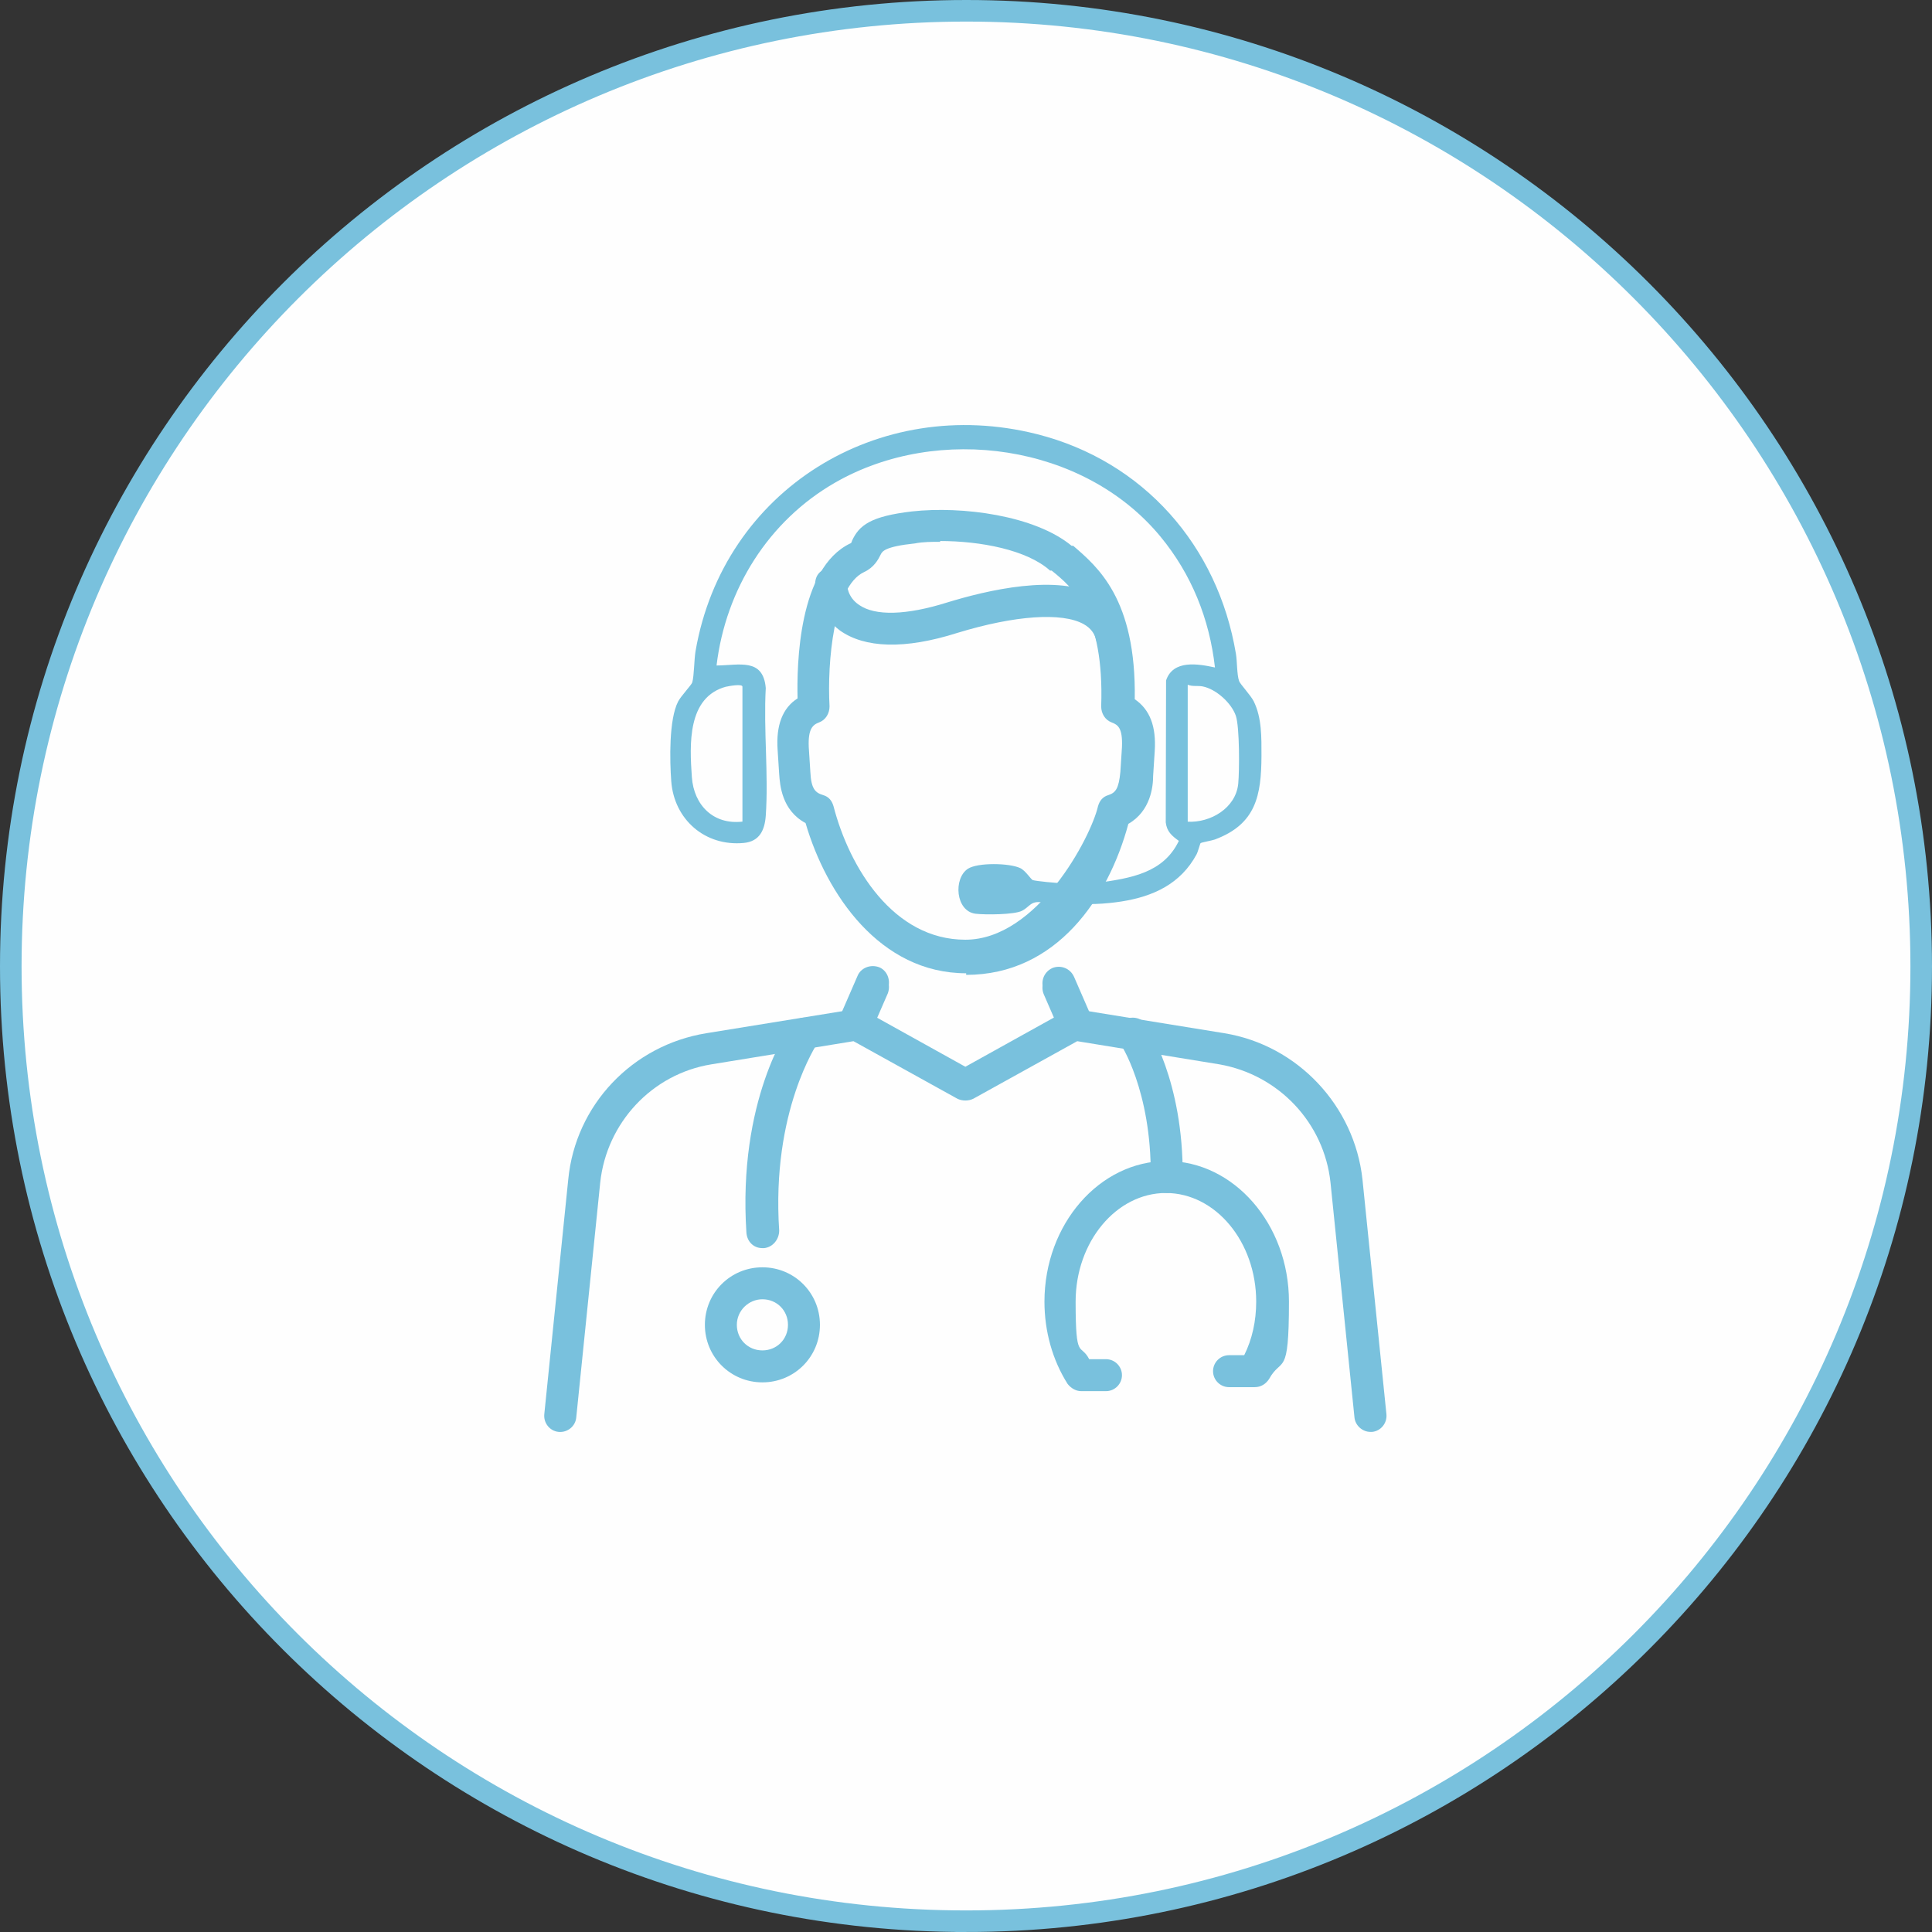 <?xml version="1.0" encoding="UTF-8"?><svg xmlns="http://www.w3.org/2000/svg" viewBox="0 0 241.8 241.8"><rect x="0" y="0" width="241.8" height="241.8" fill="#333333" stroke="none"/><defs><style>.cls-1{fill:none;stroke:#79c1dd;stroke-width:2.7px;}.cls-2{fill:#79c1dd;}.cls-3{fill:#fefefe;}</style></defs><g id="Ebene_1"><path class="cls-3" d="M109.97,1.71C35.7,7.25-14.33,82.62,5.85,154.03c26.26,92.94,148.21,117.34,208.3,41.46C279.6,112.85,214.65-6.08,109.97,1.71Z"/></g><g id="Ebene_2"><path class="cls-2" d="M171.52,179.21c-1,0-1.9-.8-2-1.8l-3-29.4c-.8-7.5-6.5-13.5-13.9-14.8l-17.8-2.9-13,7.2c-.6.3-1.4.3-2,0l-13-7.2-17.8,2.9c-7.4,1.2-13.1,7.3-13.9,14.8l-3,29.4c-.1,1.1-1.1,1.9-2.2,1.8s-1.9-1.1-1.8-2.2l3-29.4c.9-9.3,8-16.8,17.3-18.3l18.5-3c.4,0,.9,0,1.3.2l12.6,7,12.6-7c.4-.2.9-.3,1.3-.2l18.5,3c9.2,1.5,16.3,9.1,17.3,18.3l3,29.4c.1,1.1-.7,2.1-1.8,2.2h-.2Z"/><path class="cls-2" d="M107.22,130.21c-.3,0-.5,0-.8-.2-1-.4-1.5-1.6-1.1-2.7l2-4.6c.4-1,1.6-1.5,2.7-1.1,1,.4,1.5,1.6,1.1,2.7l-2,4.6c-.3.8-1.1,1.2-1.9,1.2v.1Z"/><path class="cls-2" d="M134.52,130.21c-.8,0-1.5-.5-1.9-1.2l-2-4.6c-.4-1,0-2.2,1.1-2.7,1-.4,2.2,0,2.7,1.1l2,4.6c.4,1,0,2.2-1.1,2.7-.3.1-.5.2-.8.2v-.1Z"/><path class="cls-2" d="M120.92,121.81c-10.8,0-17.5-9.9-20.1-18.8-3-1.6-3.2-4.8-3.3-6.1l-.2-3.1c-.2-3,.6-5.2,2.5-6.4-.1-4.2.1-16.3,6.6-19.4.1,0,.2-.2.2-.3.9-2,2.4-3.1,7.5-3.7,6.3-.7,15.4.5,20,4.3h.2c3,2.6,7.9,6.6,7.7,19.2,1.9,1.3,2.7,3.4,2.5,6.5l-.2,3.1c0,1.3-.3,4.4-3.1,6-2.5,9.3-9,18.9-20.3,18.9v-.2ZM117.72,67.81c-1.1,0-2.2,0-3.2.2-3.8.4-4.1,1-4.3,1.4-.3.6-.8,1.6-2.1,2.2-3.8,1.8-4.6,11.3-4.3,16.8,0,.9-.5,1.7-1.3,2s-1.4.8-1.3,3.1l.2,3.1c.1,2.1.6,2.6,1.6,2.9.7.2,1.1.7,1.3,1.4,2,7.7,7.5,16.7,16.5,16.7s15.7-12.8,16.6-16.7c.2-.7.6-1.2,1.3-1.4.9-.3,1.3-.8,1.5-2.9l.2-3.1c.1-2.4-.5-2.8-1.3-3.1s-1.3-1.1-1.3-2c.4-11.6-3.6-14.9-6.2-17h-.2c-2.9-2.6-8.7-3.7-13.8-3.7l.1.1Z"/><path class="cls-2" d="M139.22,81.81c-.9,0-1.7-.6-2-1.6-.2-.9-.7-1.6-1.6-2.1-2.7-1.5-8.6-1.1-15.8,1.1-6.6,2.1-11.6,1.9-14.7-.3-2.4-1.8-3.1-4.5-3.1-5.8s.9-2,2-2,2,.9,2,2c0,.1,0,1.6,1.5,2.6,2,1.4,5.9,1.3,11-.3,4.9-1.5,13.9-3.7,19-.8,1.8,1,3,2.6,3.5,4.7.3,1.1-.4,2.2-1.5,2.4h-.5l.2.1Z"/><path class="cls-2" d="M95.42,156.21c-1.1,0-1.9-.8-2-1.9-1.1-16.6,5.3-25.7,5.6-26.1.7-.9,1.9-1.1,2.8-.5.9.7,1.1,1.9.5,2.8,0,.1-5.8,8.5-4.8,23.5,0,1.1-.8,2.1-1.9,2.2h-.2Z"/><path class="cls-2" d="M146.02,149.31c-1.1,0-2-.9-2-2.1.1-10.7-3.8-16.7-3.9-16.7-.6-.9-.4-2.2.5-2.8s2.2-.4,2.8.5c.2.3,4.7,7,4.6,19.1,0,1.1-.9,2-2,2"/><path class="cls-2" d="M95.42,173.01c-4,0-7.2-3.2-7.2-7.2s3.2-7.2,7.2-7.2,7.2,3.2,7.2,7.2-3.2,7.2-7.2,7.2M95.42,162.61c-1.7,0-3.2,1.4-3.2,3.2s1.4,3.2,3.2,3.2,3.2-1.4,3.2-3.2-1.4-3.2-3.2-3.2"/><path class="cls-2" d="M138.52,174.11h-3.2c-.7,0-1.3-.4-1.7-.9-1.9-3-2.9-6.6-2.9-10.3,0-9.7,6.9-17.6,15.3-17.6s15.3,7.9,15.3,17.6-.9,6.8-2.5,9.7c-.4.6-1,1-1.8,1h-3.2c-1.1,0-2-.9-2-2s.9-2,2-2h1.9c1-2,1.5-4.3,1.5-6.7,0-7.5-5.1-13.6-11.3-13.6s-11.3,6.1-11.3,13.6.6,5.1,1.7,7.2h2.1c1.1,0,2,.9,2,2s-.9,2-2,2h.1Z"/><path class="cls-2" d="M129.3,110.17c-.29-.09-.91-1.2-1.63-1.53-1.34-.63-5.29-.71-6.53.09-1.84,1.2-1.56,5.33.97,5.63,1.18.14,4.82.13,5.8-.37.97-.49,1.07-1.28,2.52-1.05l3.49.07c2.04.27,4.47.12,6.4-.18,4.05-.63,7.45-2.23,9.43-5.89.18-.33.45-1.36.5-1.41.1-.1,1.44-.33,1.79-.46,5.16-1.92,5.82-5.51,5.84-10.48,0-2.25.06-4.76-.98-6.84-.37-.73-1.69-2.14-1.82-2.51-.29-.85-.23-2.43-.4-3.43-2.25-13.48-11.56-24.11-24.92-27.48-19.8-4.99-39.23,6.98-42.71,27.17-.18,1.07-.17,3.07-.41,3.91-.09.31-1.43,1.72-1.77,2.39-1.16,2.25-1.05,7.36-.86,9.96.35,4.81,4.24,8.2,9.08,7.74,1.98-.19,2.62-1.61,2.75-3.41.36-5.18-.29-10.76,0-15.98-.33-3.82-3.37-2.83-6.16-2.82,1.15-9.56,6.5-18.11,14.86-22.9,12.89-7.39,31.14-4.82,40.7,6.77,3.89,4.72,6.13,10.29,6.82,16.38-2.11-.46-5.24-1-6.12,1.62l-.04,17.76c.13,1.15.76,1.69,1.64,2.32-1.94,4.04-6.02,4.68-10.31,5.27h-4.39c-.4.05-3.2-.24-3.53-.35ZM90.91,85.94c.28-.07,2.01-.39,2.01,0v16.89c-3.62.42-6.08-2.05-6.33-5.57-.28-4.03-.61-10.03,4.32-11.33ZM148.65,85.7c.62.25,1.27.09,1.87.21,1.68.33,3.6,2.07,4.15,3.67.48,1.41.46,6.88.3,8.52-.31,3.04-3.47,4.89-6.32,4.74v-17.13Z"/><path class="cls-1" d="M120.95,240.45c66,0,119.5-53.5,119.5-119.5S186.95,1.35,120.95,1.35,1.35,54.85,1.35,120.95s53.5,119.5,119.5,119.5h.1Z"/><path class="cls-2" d="M107.22,129.65c-.3,0-.5,0-.8-.2-1-.4-1.5-1.6-1.1-2.7l2-4.6c.4-1,1.6-1.5,2.7-1.1,1,.4,1.5,1.6,1.1,2.7l-2,4.6c-.3.8-1.1,1.2-1.9,1.2v.1Z"/><path class="cls-2" d="M134.52,129.65c-.8,0-1.5-.5-1.9-1.2l-2-4.6c-.4-1,0-2.2,1.1-2.7,1-.4,2.2,0,2.7,1.1l2,4.6c.4,1,0,2.2-1.1,2.7-.3.1-.5.2-.8.2v-.1Z"/></g></svg>